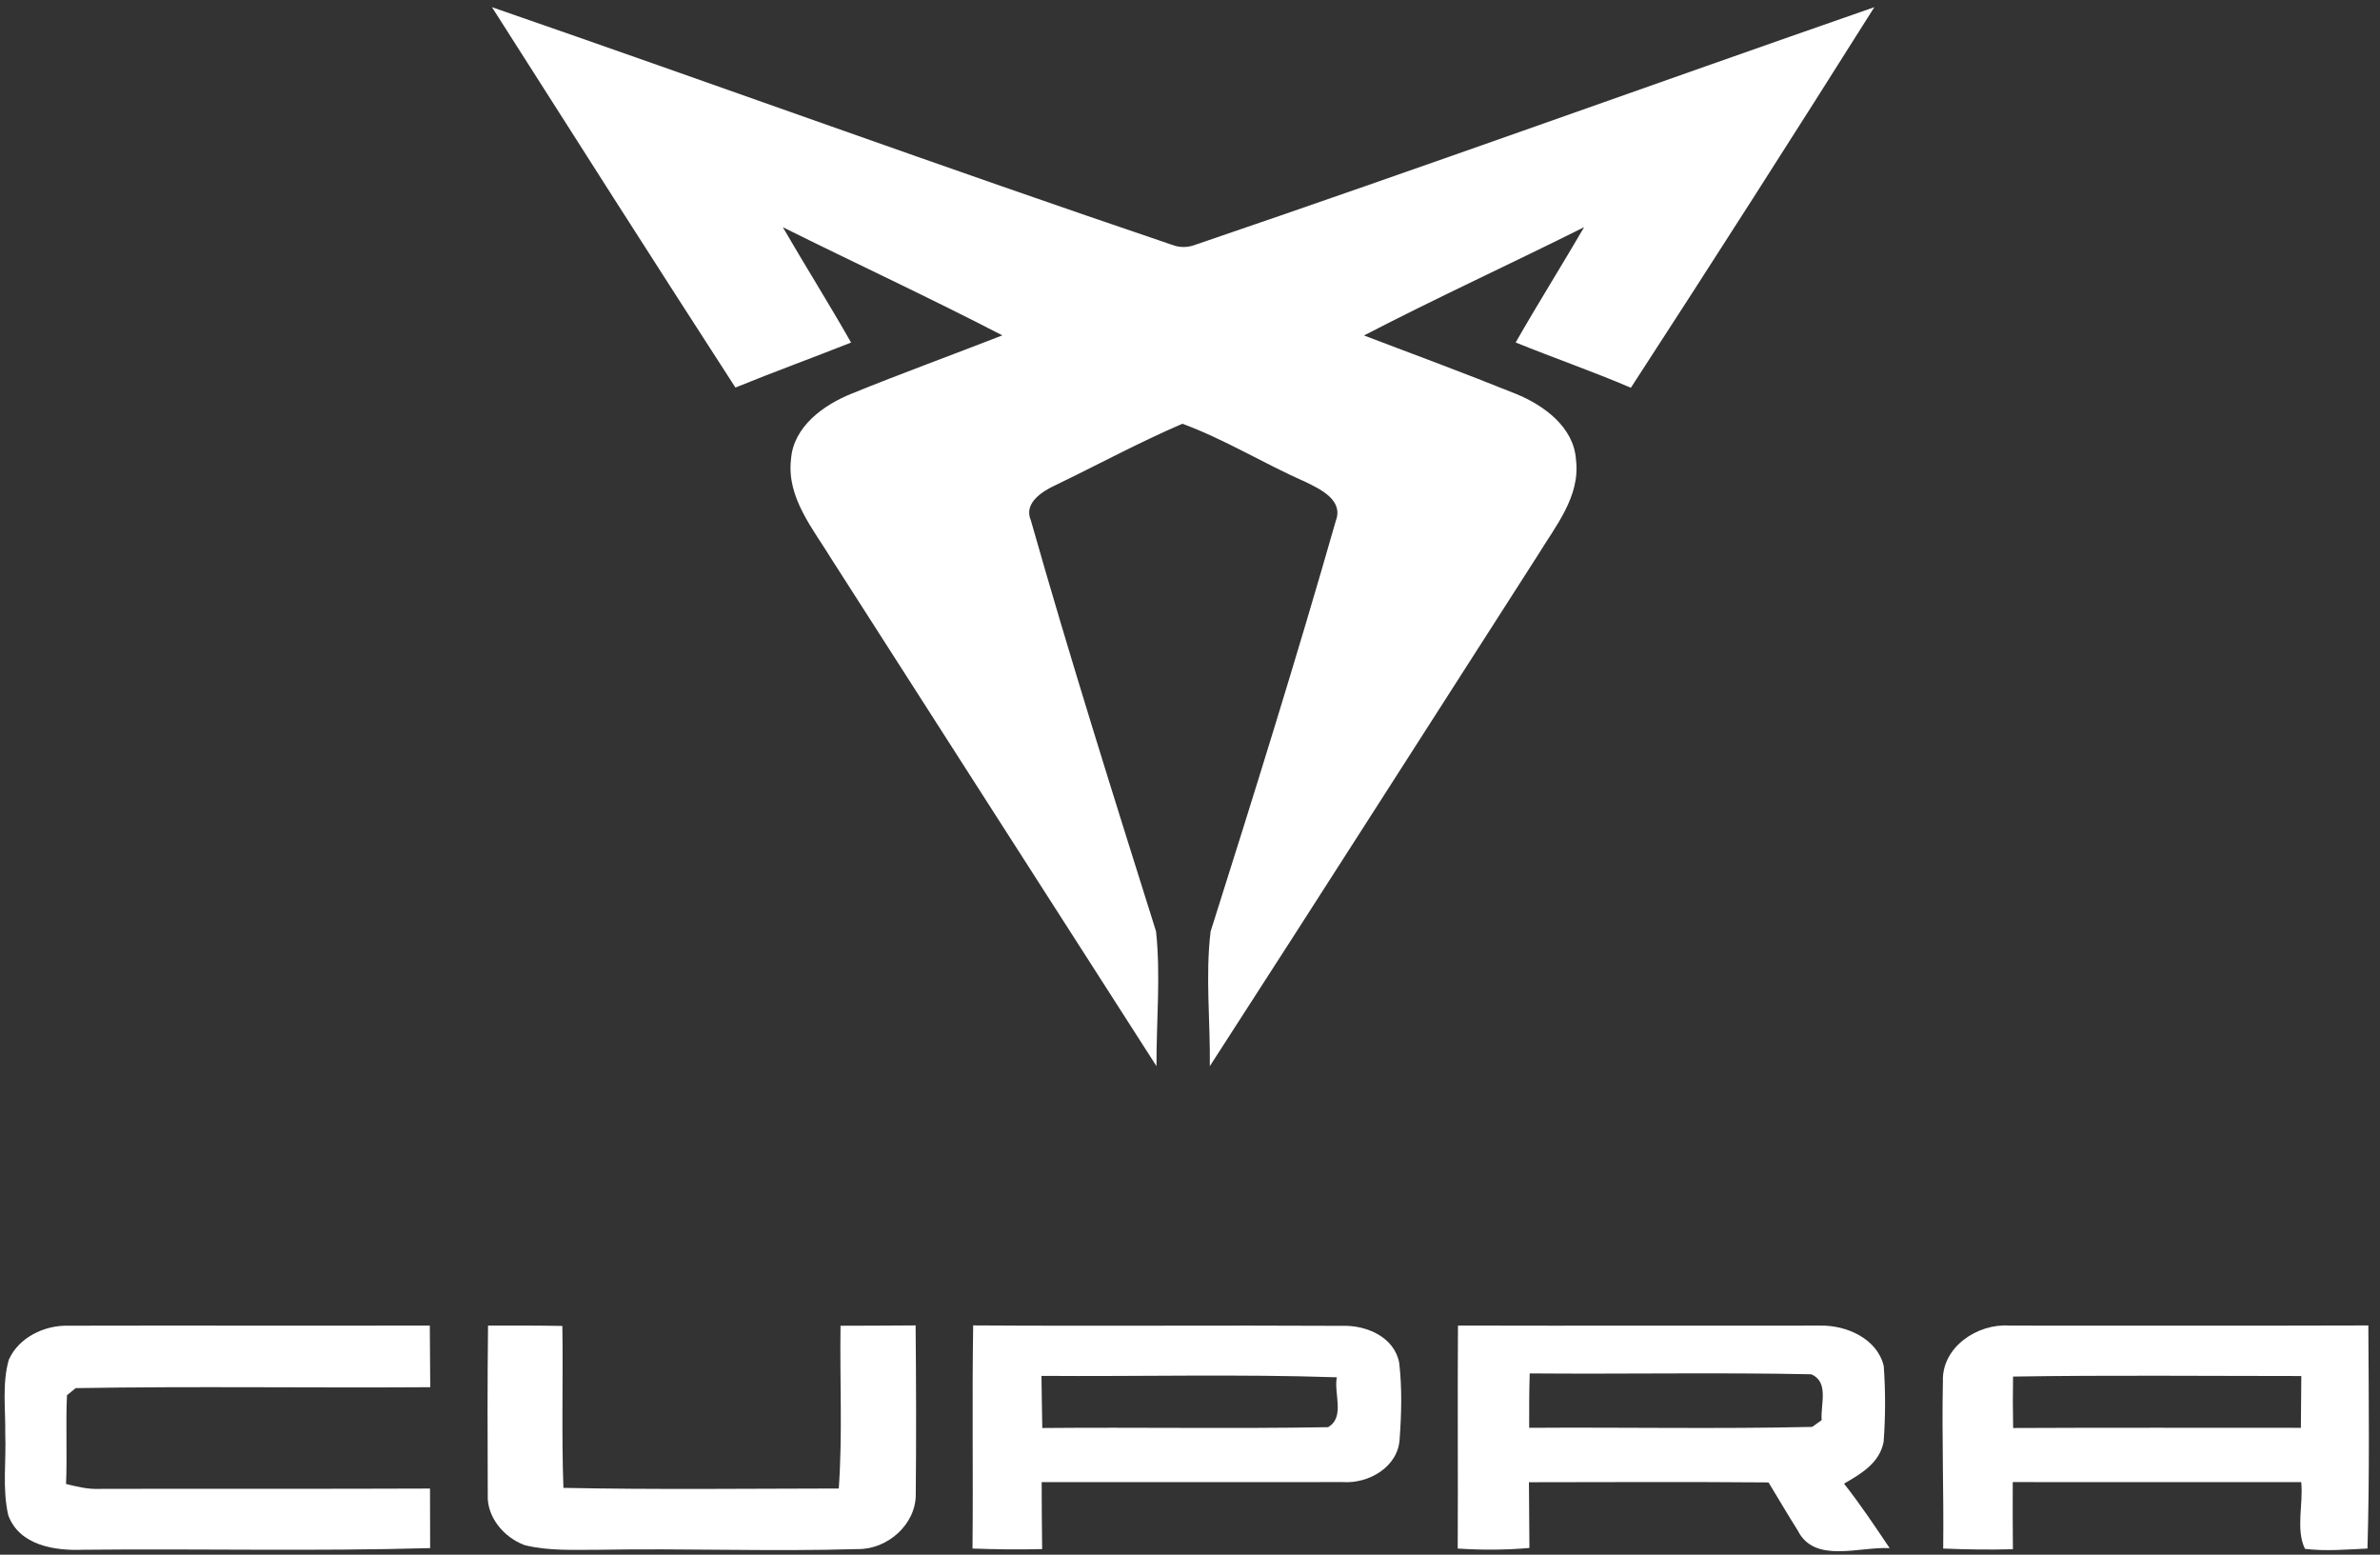 <svg width="49" height="32" viewBox="0 0 49 32" fill="none" xmlns="http://www.w3.org/2000/svg">
<rect x="0" y="0" width="49" height="32" fill="#333333" stroke="none"/>
<g clip-path="url(#clip0_632_1913)">
<path d="M10.129 0.148C14.798 1.763 19.441 3.453 24.121 5.036C24.287 5.1 24.45 5.1 24.616 5.036C29.288 3.445 33.928 1.769 38.589 0.148C36.936 2.77 35.266 5.383 33.577 7.981C32.796 7.647 31.992 7.369 31.205 7.049C31.661 6.251 32.151 5.471 32.614 4.676C31.108 5.429 29.577 6.13 28.082 6.905C29.127 7.301 30.173 7.689 31.21 8.107C31.788 8.342 32.407 8.794 32.447 9.468C32.539 10.217 32.025 10.829 31.661 11.428C29.41 14.933 27.17 18.447 24.908 21.945C24.92 21.022 24.814 20.09 24.924 19.174C25.814 16.363 26.693 13.55 27.503 10.717C27.662 10.296 27.189 10.071 26.885 9.923C26.026 9.546 25.222 9.045 24.343 8.722C23.451 9.106 22.595 9.57 21.721 9.991C21.451 10.116 21.07 10.361 21.224 10.712C22.029 13.547 22.917 16.359 23.801 19.171C23.899 20.089 23.806 21.021 23.81 21.945C21.584 18.478 19.362 15.006 17.138 11.537C16.751 10.899 16.189 10.246 16.286 9.449C16.337 8.78 16.954 8.336 17.532 8.103C18.559 7.686 19.602 7.306 20.637 6.903C19.146 6.131 17.621 5.424 16.117 4.677C16.578 5.473 17.068 6.251 17.522 7.051C16.731 7.365 15.93 7.655 15.141 7.977C13.458 5.375 11.792 2.76 10.129 0.148Z" fill="white"/>
<path d="M20.022 31.874C20.038 30.343 20.011 28.812 20.036 27.281C22.569 27.298 25.103 27.276 27.636 27.29C28.131 27.273 28.708 27.52 28.807 28.051C28.868 28.572 28.854 29.1 28.816 29.62C28.785 30.195 28.179 30.543 27.645 30.506C25.579 30.51 23.514 30.503 21.446 30.507C21.448 30.967 21.449 31.425 21.456 31.885C20.978 31.898 20.5 31.891 20.022 31.874ZM21.442 28.32C21.448 28.677 21.451 29.035 21.459 29.393C23.42 29.375 25.381 29.41 27.342 29.376C27.698 29.171 27.456 28.679 27.523 28.349C25.498 28.281 23.468 28.335 21.442 28.32Z" fill="white"/>
<path d="M0.181 27.988C0.384 27.531 0.91 27.276 1.399 27.287C3.882 27.281 6.364 27.29 8.849 27.284C8.853 27.707 8.855 28.131 8.858 28.553C6.425 28.57 3.989 28.531 1.558 28.572C1.513 28.608 1.424 28.681 1.379 28.718C1.351 29.325 1.385 29.936 1.36 30.545C1.58 30.599 1.803 30.655 2.033 30.646C4.306 30.639 6.58 30.649 8.853 30.639C8.855 31.048 8.856 31.456 8.856 31.865C6.475 31.933 4.091 31.874 1.71 31.899C1.126 31.922 0.401 31.811 0.17 31.189C0.044 30.639 0.131 30.069 0.108 29.512C0.116 29.005 0.041 28.483 0.181 27.988Z" fill="white"/>
<path d="M10.042 30.759C10.037 29.6 10.034 28.441 10.048 27.284C10.557 27.285 11.067 27.282 11.578 27.292C11.595 28.402 11.559 29.515 11.6 30.625C13.489 30.663 15.38 30.641 17.269 30.638C17.348 29.522 17.288 28.404 17.305 27.288C17.821 27.285 18.336 27.287 18.851 27.281C18.862 28.438 18.865 29.597 18.854 30.756C18.86 31.377 18.269 31.896 17.658 31.885C15.884 31.938 14.109 31.868 12.334 31.899C11.822 31.898 11.3 31.928 10.799 31.803C10.374 31.644 10.018 31.226 10.042 30.759Z" fill="white"/>
<path d="M30.017 27.284C32.504 27.29 34.992 27.284 37.479 27.285C38.016 27.275 38.648 27.553 38.783 28.116C38.82 28.634 38.819 29.156 38.781 29.673C38.703 30.108 38.318 30.336 37.965 30.538C38.302 30.964 38.602 31.416 38.905 31.866C38.289 31.828 37.356 32.194 37.012 31.501C36.806 31.175 36.611 30.843 36.411 30.513C34.767 30.499 33.123 30.507 31.478 30.509C31.482 30.959 31.483 31.41 31.488 31.862C30.996 31.905 30.503 31.907 30.012 31.874C30.02 30.344 30.006 28.814 30.017 27.284ZM31.494 28.269C31.482 28.642 31.482 29.016 31.483 29.389C33.425 29.375 35.37 29.415 37.31 29.37C37.359 29.336 37.456 29.266 37.505 29.23C37.477 28.916 37.666 28.443 37.288 28.287C35.359 28.247 33.425 28.286 31.494 28.269Z" fill="white"/>
<path d="M40.001 28.426C39.98 27.725 40.716 27.237 41.368 27.285C43.832 27.284 46.296 27.29 48.76 27.282C48.768 28.812 48.787 30.344 48.742 31.874C48.314 31.893 47.881 31.933 47.455 31.88C47.261 31.478 47.425 30.953 47.378 30.507C45.399 30.506 43.419 30.507 41.439 30.506C41.436 30.965 41.439 31.427 41.442 31.888C40.962 31.901 40.485 31.894 40.007 31.874C40.021 30.725 39.977 29.575 40.001 28.426ZM41.445 28.334C41.439 28.687 41.44 29.039 41.447 29.393C43.42 29.383 45.395 29.39 47.371 29.389C47.374 29.033 47.375 28.679 47.38 28.323C45.402 28.323 43.423 28.303 41.445 28.334Z" fill="white"/>
</g>
<defs>
<clipPath id="clip0_632_1913">
<rect width="48.873" height="32" fill="white"/>
</clipPath>
</defs>
</svg>
